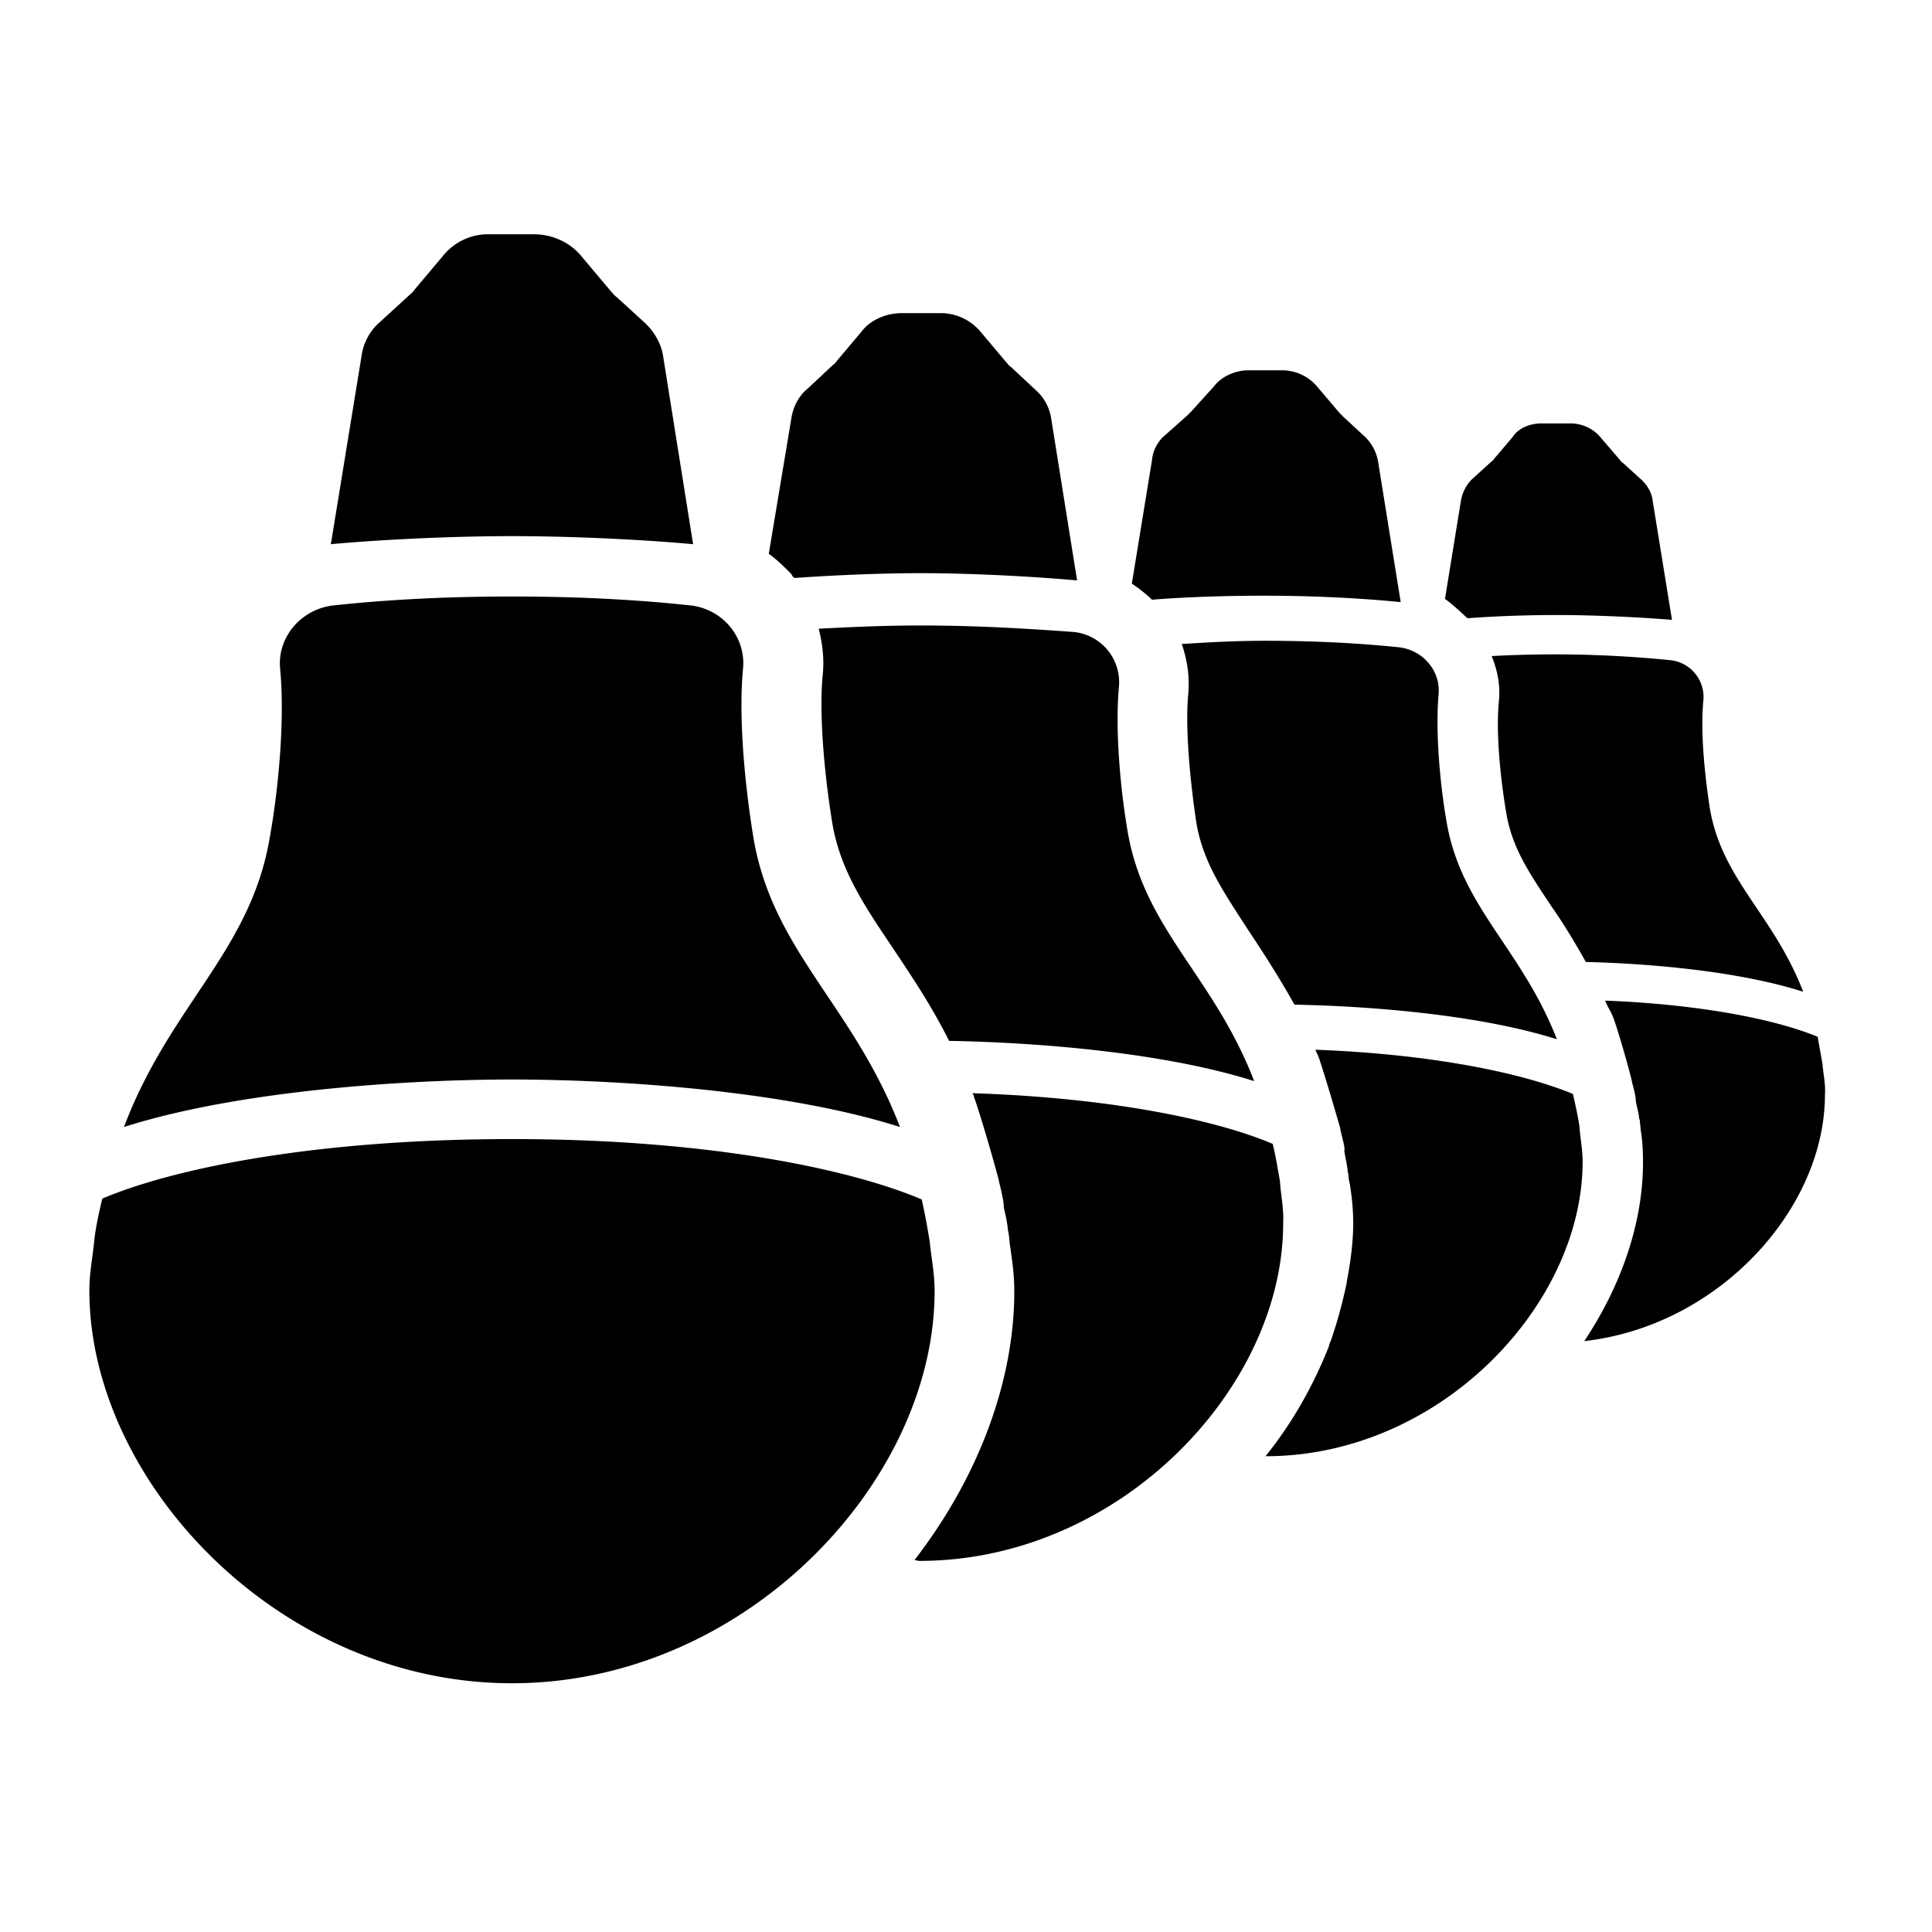 <?xml version="1.0" encoding="utf-8"?>
<!-- Generator: www.svgicons.com -->
<svg xmlns="http://www.w3.org/2000/svg" width="800" height="800" viewBox="0 0 24 24">
<path fill="currentColor" d="M11.18 14c-1.41-.45-3.48-.59-4.82-.59s-3.41.14-4.82.59c.57-1.51 1.57-2.18 1.81-3.59c.11-.61.19-1.47.13-2.1c-.04-.4.27-.75.67-.79c.65-.07 1.38-.11 2.21-.11s1.56.04 2.21.11c.4.04.7.39.66.79c-.06.63.03 1.49.13 2.1c.24 1.41 1.24 2.08 1.82 3.59M8.61 6.76c-.78-.07-1.64-.1-2.25-.1s-1.47.03-2.25.1l.38-2.33c.02-.16.1-.32.23-.43l.35-.32c.02-.02.05-.04.07-.07l.37-.44a.72.72 0 0 1 .57-.26h.55c.23 0 .45.1.59.27l.37.44c.02.02.04.05.07.07l.35.32c.12.11.21.27.23.43zM6.36 20.91c-2.89 0-5.25-2.5-5.25-4.88c0-.21.04-.41.06-.61c.02-.19.06-.35.1-.53c.82-.35 2.55-.74 5.09-.74s4.27.4 5.09.75c.04.18.07.34.1.53c.02.2.06.39.06.61c0 2.37-2.36 4.87-5.25 4.87M18.23 7.68c.4-.03.8-.04 1.11-.04c.39 0 .94.02 1.43.06l-.24-1.48c-.01-.1-.07-.2-.15-.27l-.22-.2c-.02-.01-.03-.03-.04-.04l-.24-.28a.486.486 0 0 0-.38-.17h-.35c-.15 0-.29.06-.36.17l-.23.27c-.01.02-.03.03-.04.04l-.22.2c-.08.07-.13.17-.15.27l-.2 1.23c.1.07.19.16.28.24m4.41 5.54c-.02-.12-.04-.22-.06-.34c-.45-.19-1.36-.4-2.64-.45c.03.08.07.13.1.21c.03.07.16.5.23.78v.01c.03.11.05.2.05.23v.01c.01.07.03.13.04.2c0 .01 0 .03.01.04c0 .04.01.08.01.12c.02.11.03.25.03.41c0 .75-.27 1.53-.73 2.22c1.68-.19 2.99-1.65 2.99-3.06c.01-.13-.02-.25-.03-.38m-4.02-4.51c-.04.39.02.97.09 1.38c.07.44.29.76.57 1.18c.14.2.28.43.42.68c.83.02 1.92.12 2.7.37c-.37-.96-1.01-1.39-1.16-2.28c-.06-.39-.12-.94-.08-1.34a.46.46 0 0 0-.42-.5a14.425 14.425 0 0 0-2.21-.05c.07.17.11.36.09.56M9.83 7.13c.01.02.02.04.04.05c.56-.04 1.14-.06 1.57-.06c.52 0 1.26.03 1.94.09l-.32-2a.592.592 0 0 0-.2-.37l-.3-.28c-.03-.02-.04-.04-.06-.06l-.32-.38a.647.647 0 0 0-.51-.23h-.47c-.2 0-.39.09-.49.22l-.32.38c-.02.03-.04.04-.06.06l-.3.28c-.11.09-.18.23-.2.37l-.28 1.68c.1.07.19.16.28.25m6.07 7.54c-.03-.16-.05-.3-.09-.46c-.63-.27-1.9-.57-3.73-.63c.01.02.02.03.02.05c.04.1.21.66.31 1.04v.01c.04.15.06.27.06.31V15c.02.09.04.17.05.27c0 .02.01.04.01.06c.01.05.01.11.02.16c.02.15.05.33.05.55c0 1.14-.46 2.33-1.24 3.34c.02 0 .04.01.06.01c2.49 0 4.52-2.15 4.52-4.19c.01-.19-.03-.35-.04-.53m-4.47-6.9c-.46 0-.87.02-1.26.04c.05.19.07.39.05.58c-.05.51.03 1.29.12 1.84c.1.58.39 1.01.76 1.56c.22.33.47.7.69 1.14c1.14.02 2.69.15 3.79.5c-.5-1.3-1.36-1.88-1.57-3.09c-.09-.52-.16-1.26-.11-1.81a.627.627 0 0 0-.57-.68c-.56-.04-1.18-.08-1.9-.08m8.19 6.22c-.02-.14-.05-.26-.08-.4c-.55-.23-1.63-.49-3.2-.55c.01.03.03.06.04.09c.03.08.18.57.27.89v.01c.03.13.06.23.05.26v.01c.01.07.03.15.04.23c0 .02 0 .03.01.05c0 .05.01.09.02.14c.02.13.04.29.04.47c0 .23-.03.46-.07.68c-.01.04-.01.07-.02.11c-.05.23-.11.45-.19.68c-.01.02-.02.04-.02.06c-.19.48-.45.95-.79 1.37c2.17 0 3.94-1.88 3.94-3.66c0-.15-.03-.29-.04-.44m-4.86-5.36c-.04.44.03 1.11.1 1.58c.08.5.34.87.65 1.35c.18.27.38.58.57.92c.99.02 2.31.13 3.26.43c-.44-1.13-1.19-1.64-1.37-2.7c-.08-.46-.14-1.1-.1-1.58c.03-.3-.2-.56-.5-.59c-.49-.05-1.04-.08-1.66-.08c-.37 0-.71.02-1.03.04c.07.2.1.41.08.63m-.45-1.18c.5-.04 1.02-.05 1.4-.05c.46 0 1.1.02 1.69.08l-.28-1.74a.558.558 0 0 0-.17-.32l-.26-.24l-.05-.05l-.28-.33a.57.57 0 0 0-.44-.2h-.41c-.17 0-.34.08-.43.2l-.28.31l-.05.05l-.27.24c-.1.08-.16.2-.17.32l-.25 1.53c.09.06.18.13.25.2"/>
</svg>